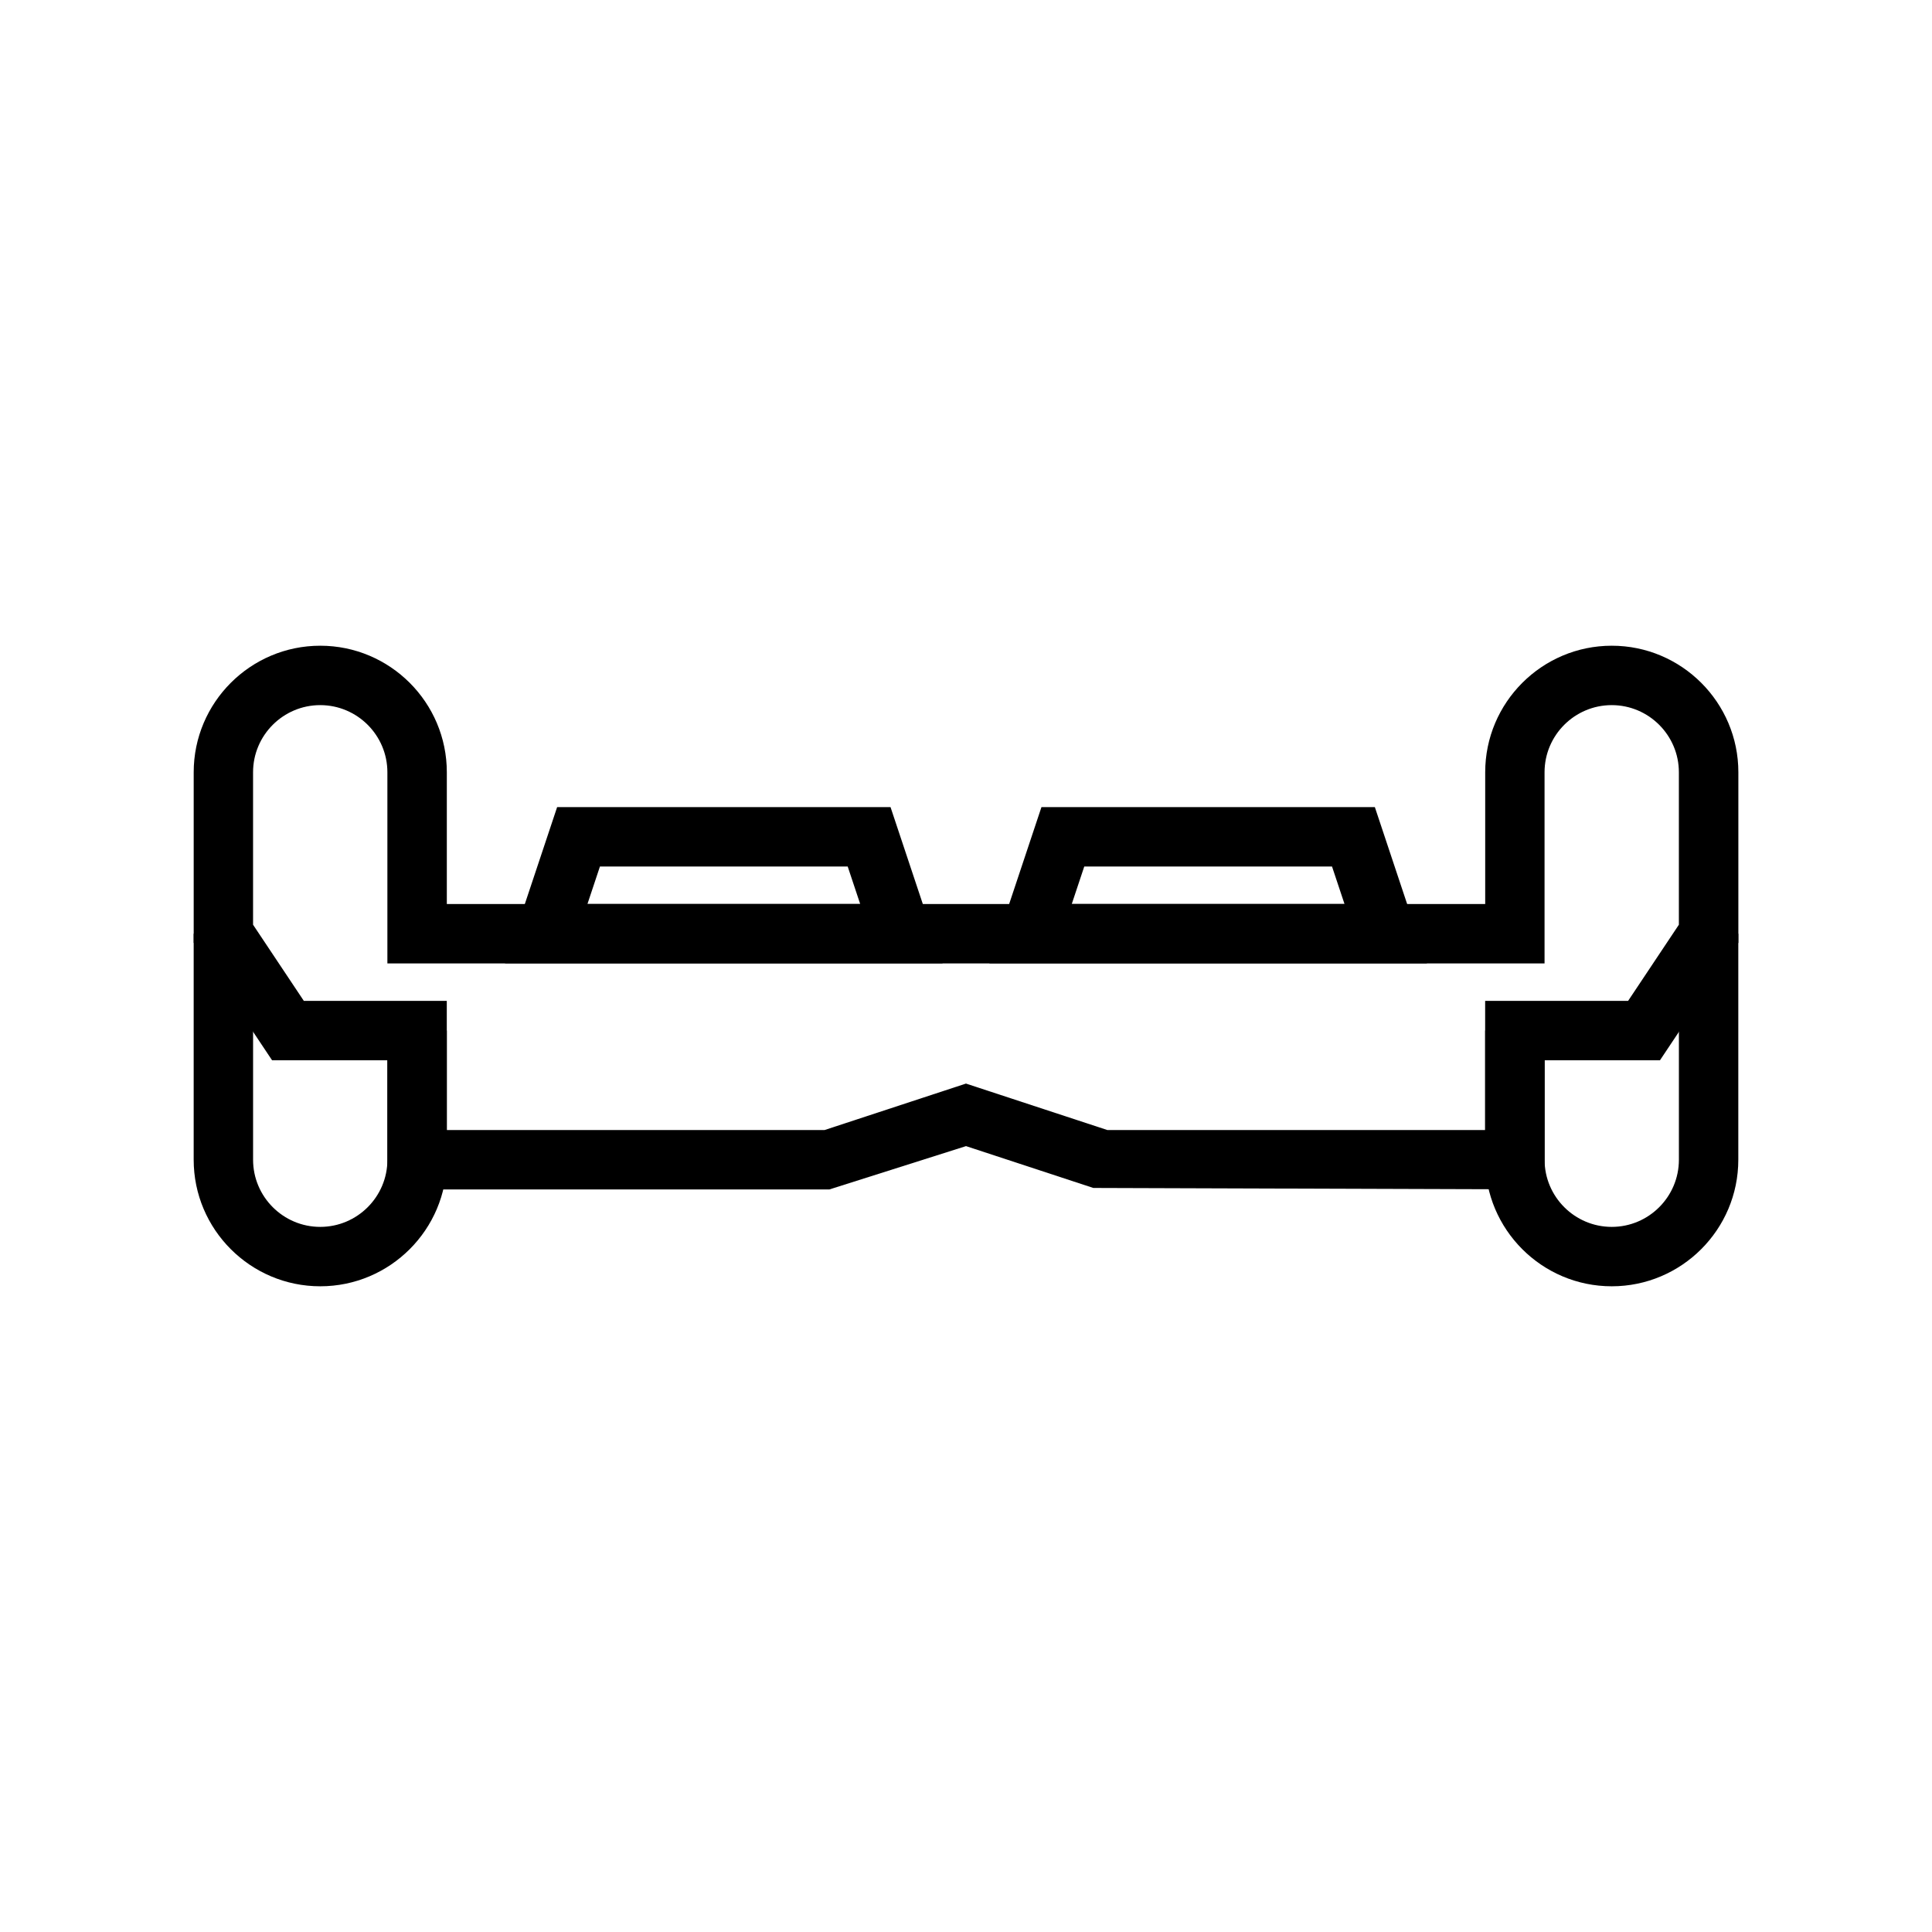 <?xml version="1.0" encoding="UTF-8"?>
<!-- Uploaded to: SVG Repo, www.svgrepo.com, Generator: SVG Repo Mixer Tools -->
<svg fill="#000000" width="800px" height="800px" version="1.1" viewBox="144 144 512 512" xmlns="http://www.w3.org/2000/svg">
 <g>
  <path d="m393.8 399.31h-115.96l13.805-41.414h88.355zm-94.121-15.742h72.281l-3.309-9.926h-65.664z"/>
  <path d="m522.15 399.31h-115.96l13.805-41.414h88.355zm-94.121-15.742h72.281l-3.309-9.926h-65.664z"/>
  <path d="m553.33 459.21-119.59-0.391-33.734-11.086-36.191 11.477h-117.14v-34.227l-30.57 0.004-20.773-31.16v-45.164c0-18.496 15.043-33.539 33.539-33.539 18.496 0 33.543 15.043 33.543 33.539v34.91h275.18v-34.91c0-18.496 15.047-33.539 33.543-33.539 18.5 0 33.547 15.043 33.547 33.539v45.164l-20.773 31.156h-30.57zm-115.88-15.742h100.13v-34.227h37.887l13.453-20.18v-40.398c0-9.809-7.984-17.797-17.797-17.797-9.816 0-17.801 7.988-17.801 17.797v50.652h-306.66v-50.652c0-9.809-7.984-17.797-17.801-17.797-9.812 0-17.797 7.988-17.797 17.797v40.398l13.453 20.18h37.887v34.227h100.13l37.457-12.309z"/>
  <path d="m228.87 484.88c-18.496 0-33.543-15.043-33.543-33.539v-59.895h15.742v59.895c0 9.809 7.984 17.797 17.797 17.797 9.816 0 17.801-7.988 17.801-17.797v-34.227h15.742v34.227c0.004 18.496-15.043 33.539-33.539 33.539z"/>
  <path d="m571.13 484.88c-18.496 0-33.543-15.043-33.543-33.539v-34.227h15.742v34.227c0 9.809 7.984 17.797 17.801 17.797s17.797-7.988 17.797-17.797v-59.895h15.742v59.895c0.004 18.496-15.043 33.539-33.539 33.539z"/>
 </g>
</svg>